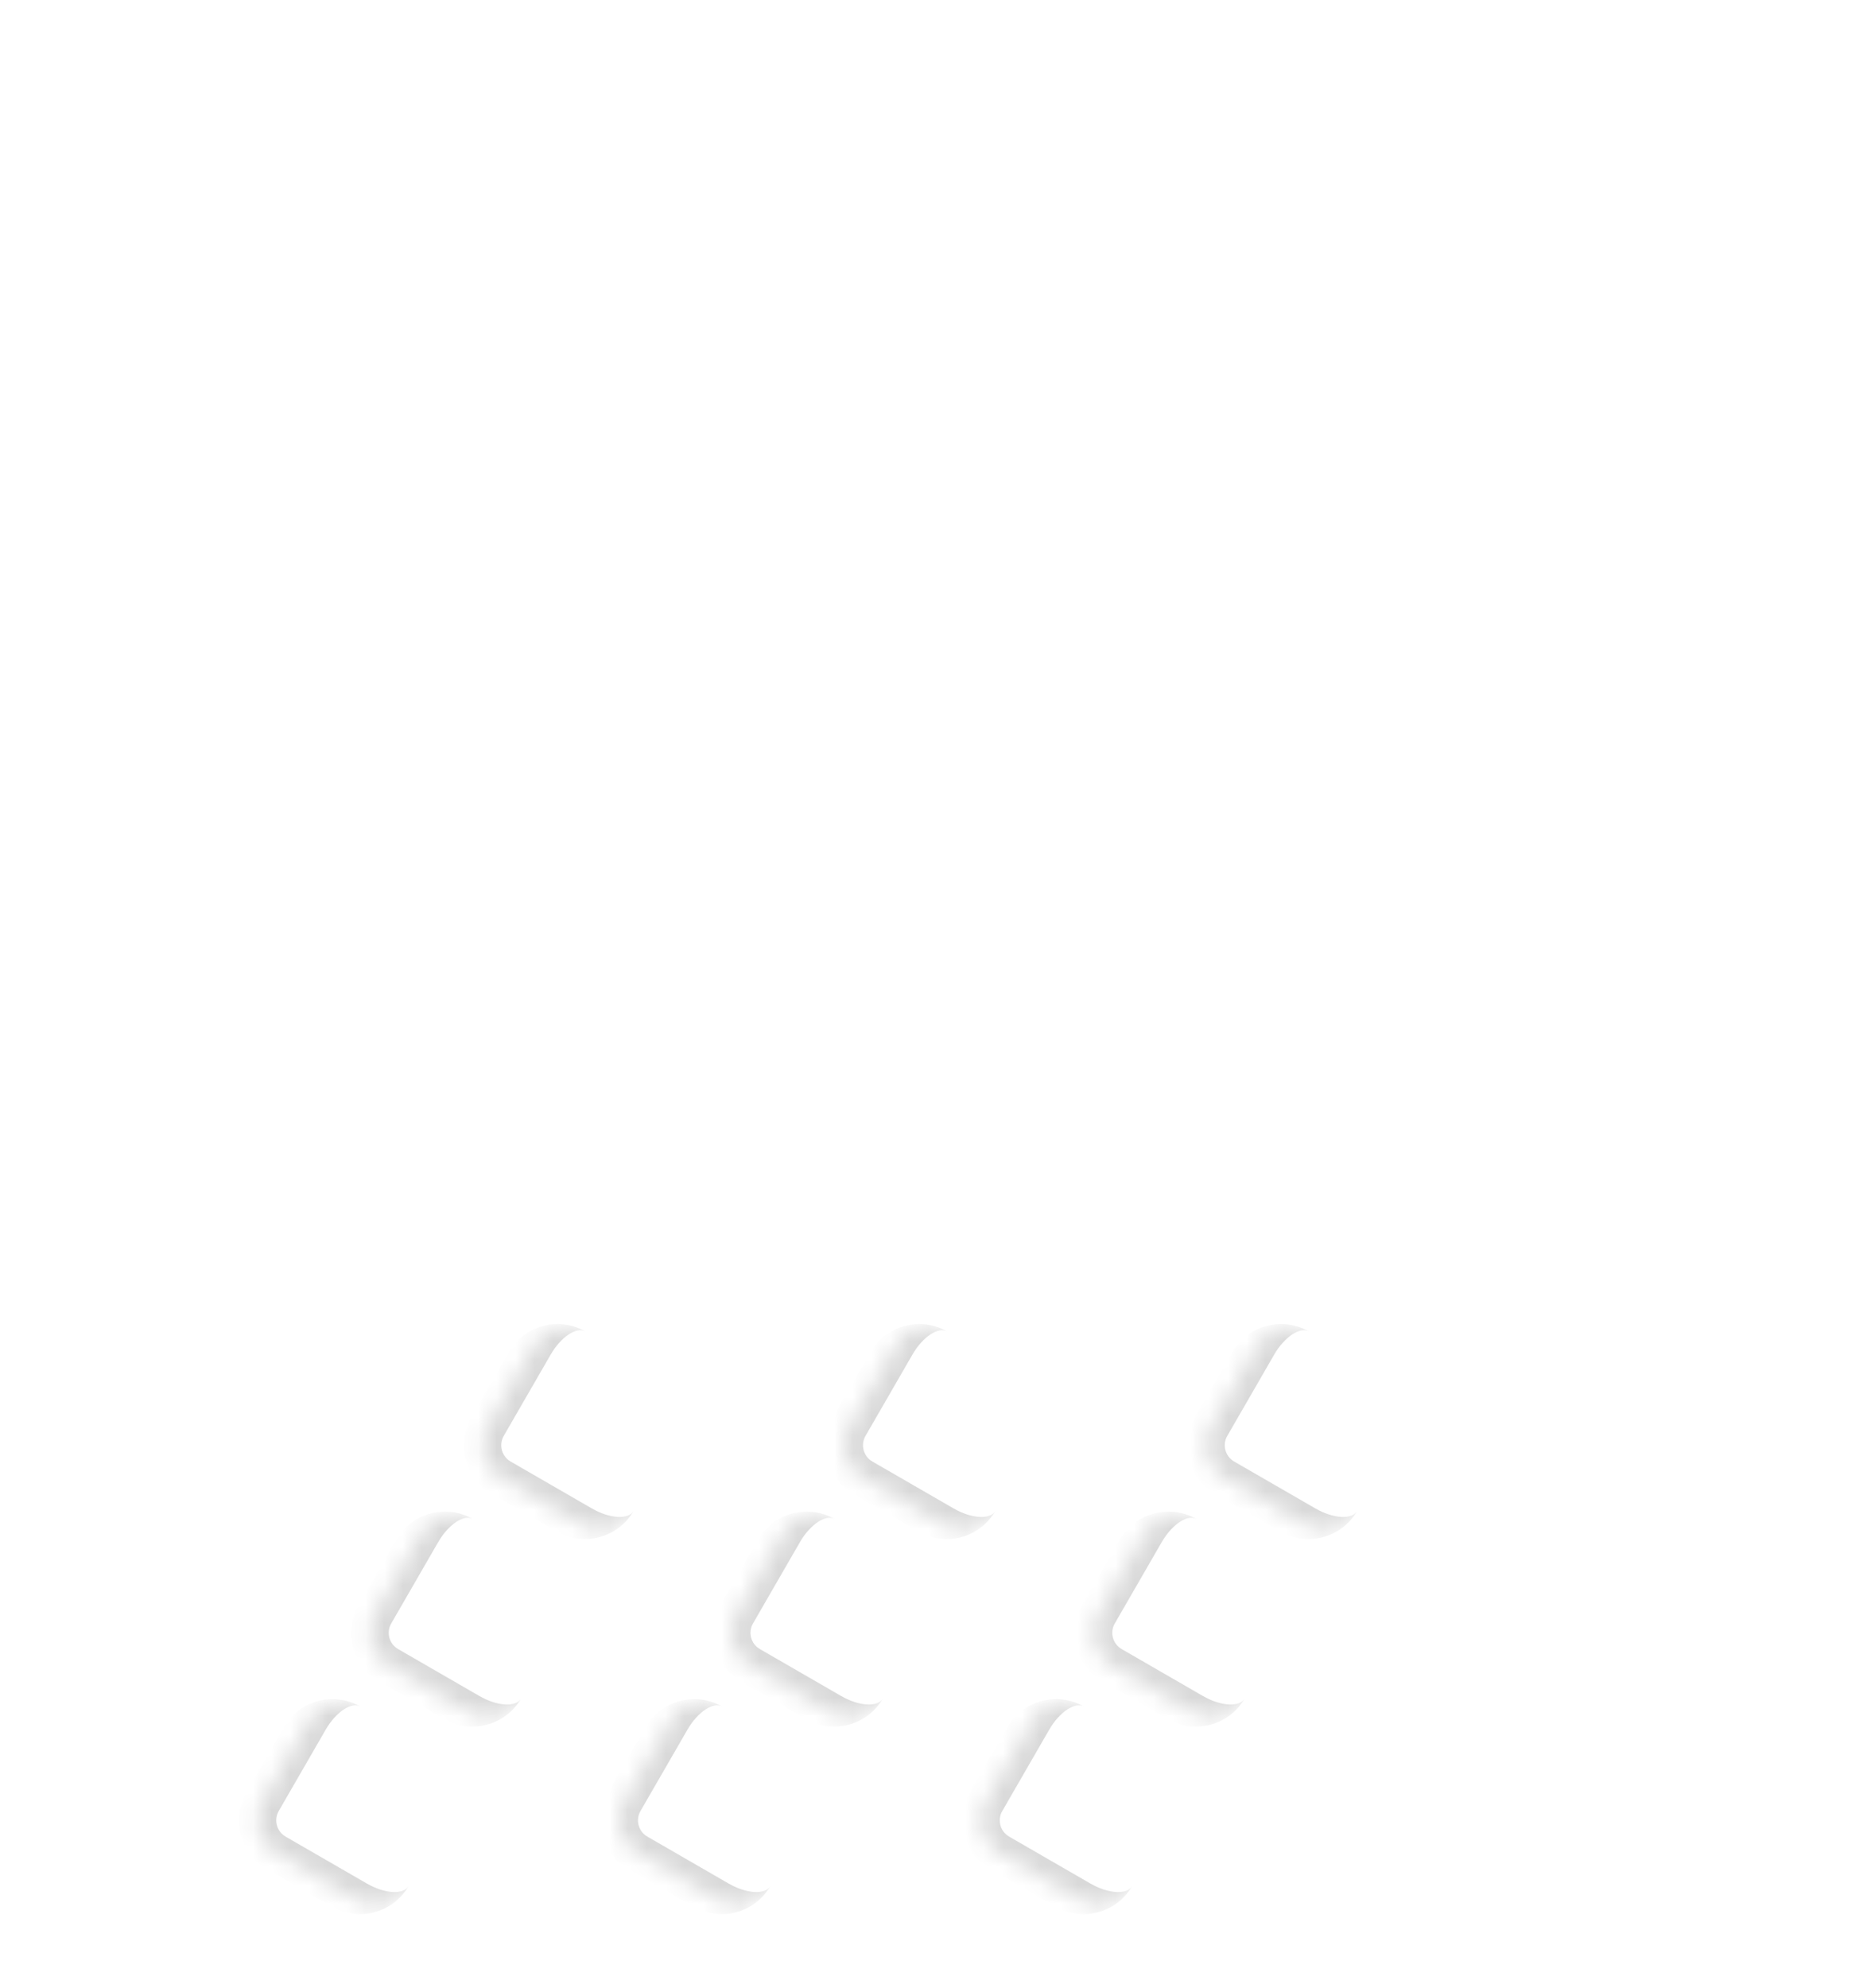 <svg width="100" height="106" viewBox="0 0 100 106" fill="none" xmlns="http://www.w3.org/2000/svg">
<g filter="url(#filter0_d_15_606)">
<mask id="path-1-inside-1_15_606" fill="white">
<path d="M76.883 74.232C77.435 73.275 77.107 72.052 76.151 71.5L71.82 69C70.864 68.448 69.641 68.775 69.088 69.732L66.588 74.062C66.036 75.019 66.364 76.242 67.32 76.794L71.651 79.294C72.607 79.847 73.83 79.519 74.383 78.562L76.883 74.232Z"/>
</mask>
<path d="M76.883 74.232C77.435 73.275 77.107 72.052 76.151 71.5L71.82 69C70.864 68.448 69.641 68.775 69.088 69.732L66.588 74.062C66.036 75.019 66.364 76.242 67.32 76.794L71.651 79.294C72.607 79.847 73.83 79.519 74.383 78.562L76.883 74.232Z" fill="white"/>
<path d="M77.883 72.5L70.088 68L77.883 72.5ZM65.722 73.562C64.894 74.997 65.386 76.832 66.82 77.66L70.285 79.66C71.719 80.489 73.554 79.997 74.383 78.562C74.106 79.04 73.107 78.981 72.151 78.428L67.82 75.928C67.342 75.652 67.178 75.04 67.454 74.562L65.722 73.562ZM73.383 80.294L77.883 72.5L73.383 80.294ZM71.82 69C70.386 68.172 68.551 68.663 67.722 70.098L65.722 73.562C64.894 74.997 65.386 76.832 66.82 77.66L67.82 75.928C67.342 75.652 67.178 75.04 67.454 74.562L69.954 70.232C70.507 69.275 71.342 68.724 71.82 69Z" fill="black" fill-opacity="0.15" mask="url(#path-1-inside-1_15_606)"/>
<mask id="path-3-inside-2_15_606" fill="white">
<path d="M70.883 84.232C71.435 83.275 71.107 82.052 70.151 81.5L65.82 79C64.864 78.448 63.641 78.775 63.088 79.732L60.588 84.062C60.036 85.019 60.364 86.242 61.321 86.794L65.651 89.294C66.607 89.847 67.83 89.519 68.383 88.562L70.883 84.232Z"/>
</mask>
<path d="M70.883 84.232C71.435 83.275 71.107 82.052 70.151 81.5L65.82 79C64.864 78.448 63.641 78.775 63.088 79.732L60.588 84.062C60.036 85.019 60.364 86.242 61.321 86.794L65.651 89.294C66.607 89.847 67.83 89.519 68.383 88.562L70.883 84.232Z" fill="white"/>
<path d="M71.883 82.5L64.088 78L71.883 82.5ZM59.722 83.562C58.894 84.997 59.386 86.832 60.821 87.66L64.285 89.66C65.719 90.489 67.554 89.997 68.383 88.562C68.106 89.04 67.107 88.981 66.151 88.428L61.821 85.928C61.342 85.652 61.178 85.04 61.455 84.562L59.722 83.562ZM67.383 90.294L71.883 82.5L67.383 90.294ZM65.82 79C64.386 78.172 62.551 78.663 61.722 80.098L59.722 83.562C58.894 84.997 59.386 86.832 60.821 87.66L61.821 85.928C61.342 85.652 61.178 85.04 61.455 84.562L63.955 80.232C64.507 79.275 65.342 78.724 65.82 79Z" fill="black" fill-opacity="0.15" mask="url(#path-3-inside-2_15_606)"/>
<mask id="path-5-inside-3_15_606" fill="white">
<path d="M64.883 94.232C65.435 93.275 65.107 92.052 64.151 91.5L59.821 89C58.864 88.448 57.641 88.775 57.088 89.732L54.588 94.062C54.036 95.019 54.364 96.242 55.321 96.794L59.651 99.294C60.607 99.847 61.83 99.519 62.383 98.562L64.883 94.232Z"/>
</mask>
<path d="M64.883 94.232C65.435 93.275 65.107 92.052 64.151 91.5L59.821 89C58.864 88.448 57.641 88.775 57.088 89.732L54.588 94.062C54.036 95.019 54.364 96.242 55.321 96.794L59.651 99.294C60.607 99.847 61.83 99.519 62.383 98.562L64.883 94.232Z" fill="white"/>
<path d="M65.883 92.5L58.088 88L65.883 92.5ZM53.722 93.562C52.894 94.997 53.386 96.832 54.821 97.66L58.285 99.66C59.719 100.489 61.554 99.997 62.383 98.562C62.106 99.04 61.107 98.981 60.151 98.428L55.821 95.928C55.342 95.652 55.178 95.04 55.455 94.562L53.722 93.562ZM61.383 100.294L65.883 92.5L61.383 100.294ZM59.821 89C58.386 88.172 56.551 88.663 55.722 90.098L53.722 93.562C52.894 94.997 53.386 96.832 54.821 97.66L55.821 95.928C55.342 95.652 55.178 95.04 55.455 94.562L57.955 90.232C58.507 89.275 59.342 88.724 59.821 89Z" fill="black" fill-opacity="0.15" mask="url(#path-5-inside-3_15_606)"/>
<mask id="path-7-inside-4_15_606" fill="white">
<path d="M57.588 74.232C58.141 73.275 57.813 72.052 56.856 71.5L52.526 69C51.57 68.448 50.346 68.775 49.794 69.732L47.294 74.062C46.742 75.019 47.07 76.242 48.026 76.794L52.356 79.294C53.313 79.847 54.536 79.519 55.088 78.562L57.588 74.232Z"/>
</mask>
<path d="M57.588 74.232C58.141 73.275 57.813 72.052 56.856 71.5L52.526 69C51.57 68.448 50.346 68.775 49.794 69.732L47.294 74.062C46.742 75.019 47.07 76.242 48.026 76.794L52.356 79.294C53.313 79.847 54.536 79.519 55.088 78.562L57.588 74.232Z" fill="white"/>
<path d="M58.588 72.5L50.794 68L58.588 72.5ZM46.428 73.562C45.6 74.997 46.091 76.832 47.526 77.66L50.99 79.66C52.425 80.489 54.26 79.997 55.088 78.562C54.812 79.04 53.813 78.981 52.856 78.428L48.526 75.928C48.048 75.652 47.884 75.04 48.16 74.562L46.428 73.562ZM54.088 80.294L58.588 72.5L54.088 80.294ZM52.526 69C51.091 68.172 49.257 68.663 48.428 70.098L46.428 73.562C45.6 74.997 46.091 76.832 47.526 77.66L48.526 75.928C48.048 75.652 47.884 75.04 48.16 74.562L50.66 70.232C51.212 69.275 52.048 68.724 52.526 69Z" fill="black" fill-opacity="0.15" mask="url(#path-7-inside-4_15_606)"/>
<mask id="path-9-inside-5_15_606" fill="white">
<path d="M51.588 84.232C52.141 83.275 51.813 82.052 50.856 81.5L46.526 79C45.57 78.448 44.346 78.775 43.794 79.732L41.294 84.062C40.742 85.019 41.07 86.242 42.026 86.794L46.356 89.294C47.313 89.847 48.536 89.519 49.088 88.562L51.588 84.232Z"/>
</mask>
<path d="M51.588 84.232C52.141 83.275 51.813 82.052 50.856 81.5L46.526 79C45.57 78.448 44.346 78.775 43.794 79.732L41.294 84.062C40.742 85.019 41.07 86.242 42.026 86.794L46.356 89.294C47.313 89.847 48.536 89.519 49.088 88.562L51.588 84.232Z" fill="white"/>
<path d="M52.588 82.5L44.794 78L52.588 82.5ZM40.428 83.562C39.6 84.997 40.091 86.832 41.526 87.66L44.99 89.66C46.425 90.489 48.26 89.997 49.088 88.562C48.812 89.04 47.813 88.981 46.856 88.428L42.526 85.928C42.048 85.652 41.884 85.04 42.16 84.562L40.428 83.562ZM48.088 90.294L52.588 82.5L48.088 90.294ZM46.526 79C45.091 78.172 43.257 78.663 42.428 80.098L40.428 83.562C39.6 84.997 40.091 86.832 41.526 87.66L42.526 85.928C42.048 85.652 41.884 85.04 42.16 84.562L44.66 80.232C45.212 79.275 46.048 78.724 46.526 79Z" fill="black" fill-opacity="0.15" mask="url(#path-9-inside-5_15_606)"/>
<mask id="path-11-inside-6_15_606" fill="white">
<path d="M45.588 94.232C46.141 93.275 45.813 92.052 44.856 91.5L40.526 89C39.57 88.448 38.346 88.775 37.794 89.732L35.294 94.062C34.742 95.019 35.07 96.242 36.026 96.794L40.356 99.294C41.313 99.847 42.536 99.519 43.088 98.562L45.588 94.232Z"/>
</mask>
<path d="M45.588 94.232C46.141 93.275 45.813 92.052 44.856 91.5L40.526 89C39.57 88.448 38.346 88.775 37.794 89.732L35.294 94.062C34.742 95.019 35.07 96.242 36.026 96.794L40.356 99.294C41.313 99.847 42.536 99.519 43.088 98.562L45.588 94.232Z" fill="white"/>
<path d="M46.588 92.5L38.794 88L46.588 92.5ZM34.428 93.562C33.6 94.997 34.091 96.832 35.526 97.66L38.99 99.66C40.425 100.489 42.26 99.997 43.088 98.562C42.812 99.04 41.813 98.981 40.856 98.428L36.526 95.928C36.048 95.652 35.884 95.04 36.16 94.562L34.428 93.562ZM42.088 100.294L46.588 92.5L42.088 100.294ZM40.526 89C39.091 88.172 37.257 88.663 36.428 90.098L34.428 93.562C33.6 94.997 34.091 96.832 35.526 97.66L36.526 95.928C36.048 95.652 35.884 95.04 36.16 94.562L38.66 90.232C39.212 89.275 40.048 88.724 40.526 89Z" fill="black" fill-opacity="0.15" mask="url(#path-11-inside-6_15_606)"/>
<mask id="path-13-inside-7_15_606" fill="white">
<path d="M38.294 74.232C38.846 73.275 38.519 72.052 37.562 71.5L33.232 69C32.276 68.448 31.052 68.775 30.5 69.732L28 74.062C27.448 75.019 27.776 76.242 28.732 76.794L33.062 79.294C34.019 79.847 35.242 79.519 35.794 78.562L38.294 74.232Z"/>
</mask>
<path d="M38.294 74.232C38.846 73.275 38.519 72.052 37.562 71.5L33.232 69C32.276 68.448 31.052 68.775 30.5 69.732L28 74.062C27.448 75.019 27.776 76.242 28.732 76.794L33.062 79.294C34.019 79.847 35.242 79.519 35.794 78.562L38.294 74.232Z" fill="white"/>
<path d="M39.294 72.5L31.5 68L39.294 72.5ZM27.134 73.562C26.305 74.997 26.797 76.832 28.232 77.66L31.696 79.66C33.131 80.489 34.966 79.997 35.794 78.562C35.518 79.04 34.519 78.981 33.562 78.428L29.232 75.928C28.754 75.652 28.59 75.04 28.866 74.562L27.134 73.562ZM34.794 80.294L39.294 72.5L34.794 80.294ZM33.232 69C31.797 68.172 29.962 68.663 29.134 70.098L27.134 73.562C26.305 74.997 26.797 76.832 28.232 77.66L29.232 75.928C28.754 75.652 28.59 75.04 28.866 74.562L31.366 70.232C31.918 69.275 32.754 68.724 33.232 69Z" fill="black" fill-opacity="0.15" mask="url(#path-13-inside-7_15_606)"/>
<mask id="path-15-inside-8_15_606" fill="white">
<path d="M32.294 84.232C32.846 83.275 32.519 82.052 31.562 81.5L27.232 79C26.276 78.448 25.052 78.775 24.5 79.732L22 84.062C21.448 85.019 21.776 86.242 22.732 86.794L27.062 89.294C28.019 89.847 29.242 89.519 29.794 88.562L32.294 84.232Z"/>
</mask>
<path d="M32.294 84.232C32.846 83.275 32.519 82.052 31.562 81.5L27.232 79C26.276 78.448 25.052 78.775 24.5 79.732L22 84.062C21.448 85.019 21.776 86.242 22.732 86.794L27.062 89.294C28.019 89.847 29.242 89.519 29.794 88.562L32.294 84.232Z" fill="white"/>
<path d="M33.294 82.5L25.5 78L33.294 82.5ZM21.134 83.562C20.305 84.997 20.797 86.832 22.232 87.66L25.696 89.66C27.131 90.489 28.966 89.997 29.794 88.562C29.518 89.04 28.519 88.981 27.562 88.428L23.232 85.928C22.754 85.652 22.59 85.04 22.866 84.562L21.134 83.562ZM28.794 90.294L33.294 82.5L28.794 90.294ZM27.232 79C25.797 78.172 23.962 78.663 23.134 80.098L21.134 83.562C20.305 84.997 20.797 86.832 22.232 87.66L23.232 85.928C22.754 85.652 22.59 85.04 22.866 84.562L25.366 80.232C25.918 79.275 26.754 78.724 27.232 79Z" fill="black" fill-opacity="0.15" mask="url(#path-15-inside-8_15_606)"/>
<mask id="path-17-inside-9_15_606" fill="white">
<path d="M26.294 94.232C26.846 93.275 26.519 92.052 25.562 91.5L21.232 89C20.276 88.448 19.052 88.775 18.5 89.732L16 94.062C15.448 95.019 15.775 96.242 16.732 96.794L21.062 99.294C22.019 99.847 23.242 99.519 23.794 98.562L26.294 94.232Z"/>
</mask>
<path d="M26.294 94.232C26.846 93.275 26.519 92.052 25.562 91.5L21.232 89C20.276 88.448 19.052 88.775 18.5 89.732L16 94.062C15.448 95.019 15.775 96.242 16.732 96.794L21.062 99.294C22.019 99.847 23.242 99.519 23.794 98.562L26.294 94.232Z" fill="white"/>
<path d="M27.294 92.5L19.5 88L27.294 92.5ZM15.134 93.562C14.306 94.997 14.797 96.832 16.232 97.66L19.696 99.66C21.131 100.489 22.966 99.997 23.794 98.562C23.518 99.04 22.519 98.981 21.562 98.428L17.232 95.928C16.754 95.652 16.59 95.04 16.866 94.562L15.134 93.562ZM22.794 100.294L27.294 92.5L22.794 100.294ZM21.232 89C19.797 88.172 17.962 88.663 17.134 90.098L15.134 93.562C14.306 94.997 14.797 96.832 16.232 97.66L17.232 95.928C16.754 95.652 16.59 95.04 16.866 94.562L19.366 90.232C19.918 89.275 20.754 88.724 21.232 89Z" fill="black" fill-opacity="0.15" mask="url(#path-17-inside-9_15_606)"/>
</g>
<g filter="url(#filter1_d_15_606)">
<path d="M25.925 64.774H53.939L76.703 64.774H80.288C87.723 64.774 93.75 58.748 93.75 51.313C93.75 45.886 90.538 41.209 85.912 39.079C85.96 38.417 85.984 37.749 85.984 37.075C85.984 21.777 73.582 9.375 58.284 9.375C46.693 9.375 36.765 16.494 32.634 26.599C30.54 25.839 28.281 25.425 25.925 25.425C15.059 25.425 6.25 34.234 6.25 45.1C6.25 55.966 15.059 64.774 25.925 64.774Z" fill="white"/>
</g>
<defs>
<filter id="filter0_d_15_606" x="9.732" y="66.732" width="69.419" height="38.831" filterUnits="userSpaceOnUse" color-interpolation-filters="sRGB">
<feFlood flood-opacity="0" result="BackgroundImageFix"/>
<feColorMatrix in="SourceAlpha" type="matrix" values="0 0 0 0 0 0 0 0 0 0 0 0 0 0 0 0 0 0 127 0" result="hardAlpha"/>
<feOffset dx="-2" dy="2"/>
<feGaussianBlur stdDeviation="2"/>
<feComposite in2="hardAlpha" operator="out"/>
<feColorMatrix type="matrix" values="0 0 0 0 0 0 0 0 0 0 0 0 0 0 0 0 0 0 0.25 0"/>
<feBlend mode="normal" in2="BackgroundImageFix" result="effect1_dropShadow_15_606"/>
<feBlend mode="normal" in="SourceGraphic" in2="effect1_dropShadow_15_606" result="shape"/>
</filter>
<filter id="filter1_d_15_606" x="0.25" y="7.375" width="95.5" height="63.399" filterUnits="userSpaceOnUse" color-interpolation-filters="sRGB">
<feFlood flood-opacity="0" result="BackgroundImageFix"/>
<feColorMatrix in="SourceAlpha" type="matrix" values="0 0 0 0 0 0 0 0 0 0 0 0 0 0 0 0 0 0 127 0" result="hardAlpha"/>
<feOffset dx="-2" dy="2"/>
<feGaussianBlur stdDeviation="2"/>
<feComposite in2="hardAlpha" operator="out"/>
<feColorMatrix type="matrix" values="0 0 0 0 0 0 0 0 0 0 0 0 0 0 0 0 0 0 0.25 0"/>
<feBlend mode="normal" in2="BackgroundImageFix" result="effect1_dropShadow_15_606"/>
<feBlend mode="normal" in="SourceGraphic" in2="effect1_dropShadow_15_606" result="shape"/>
</filter>
</defs>
</svg>
